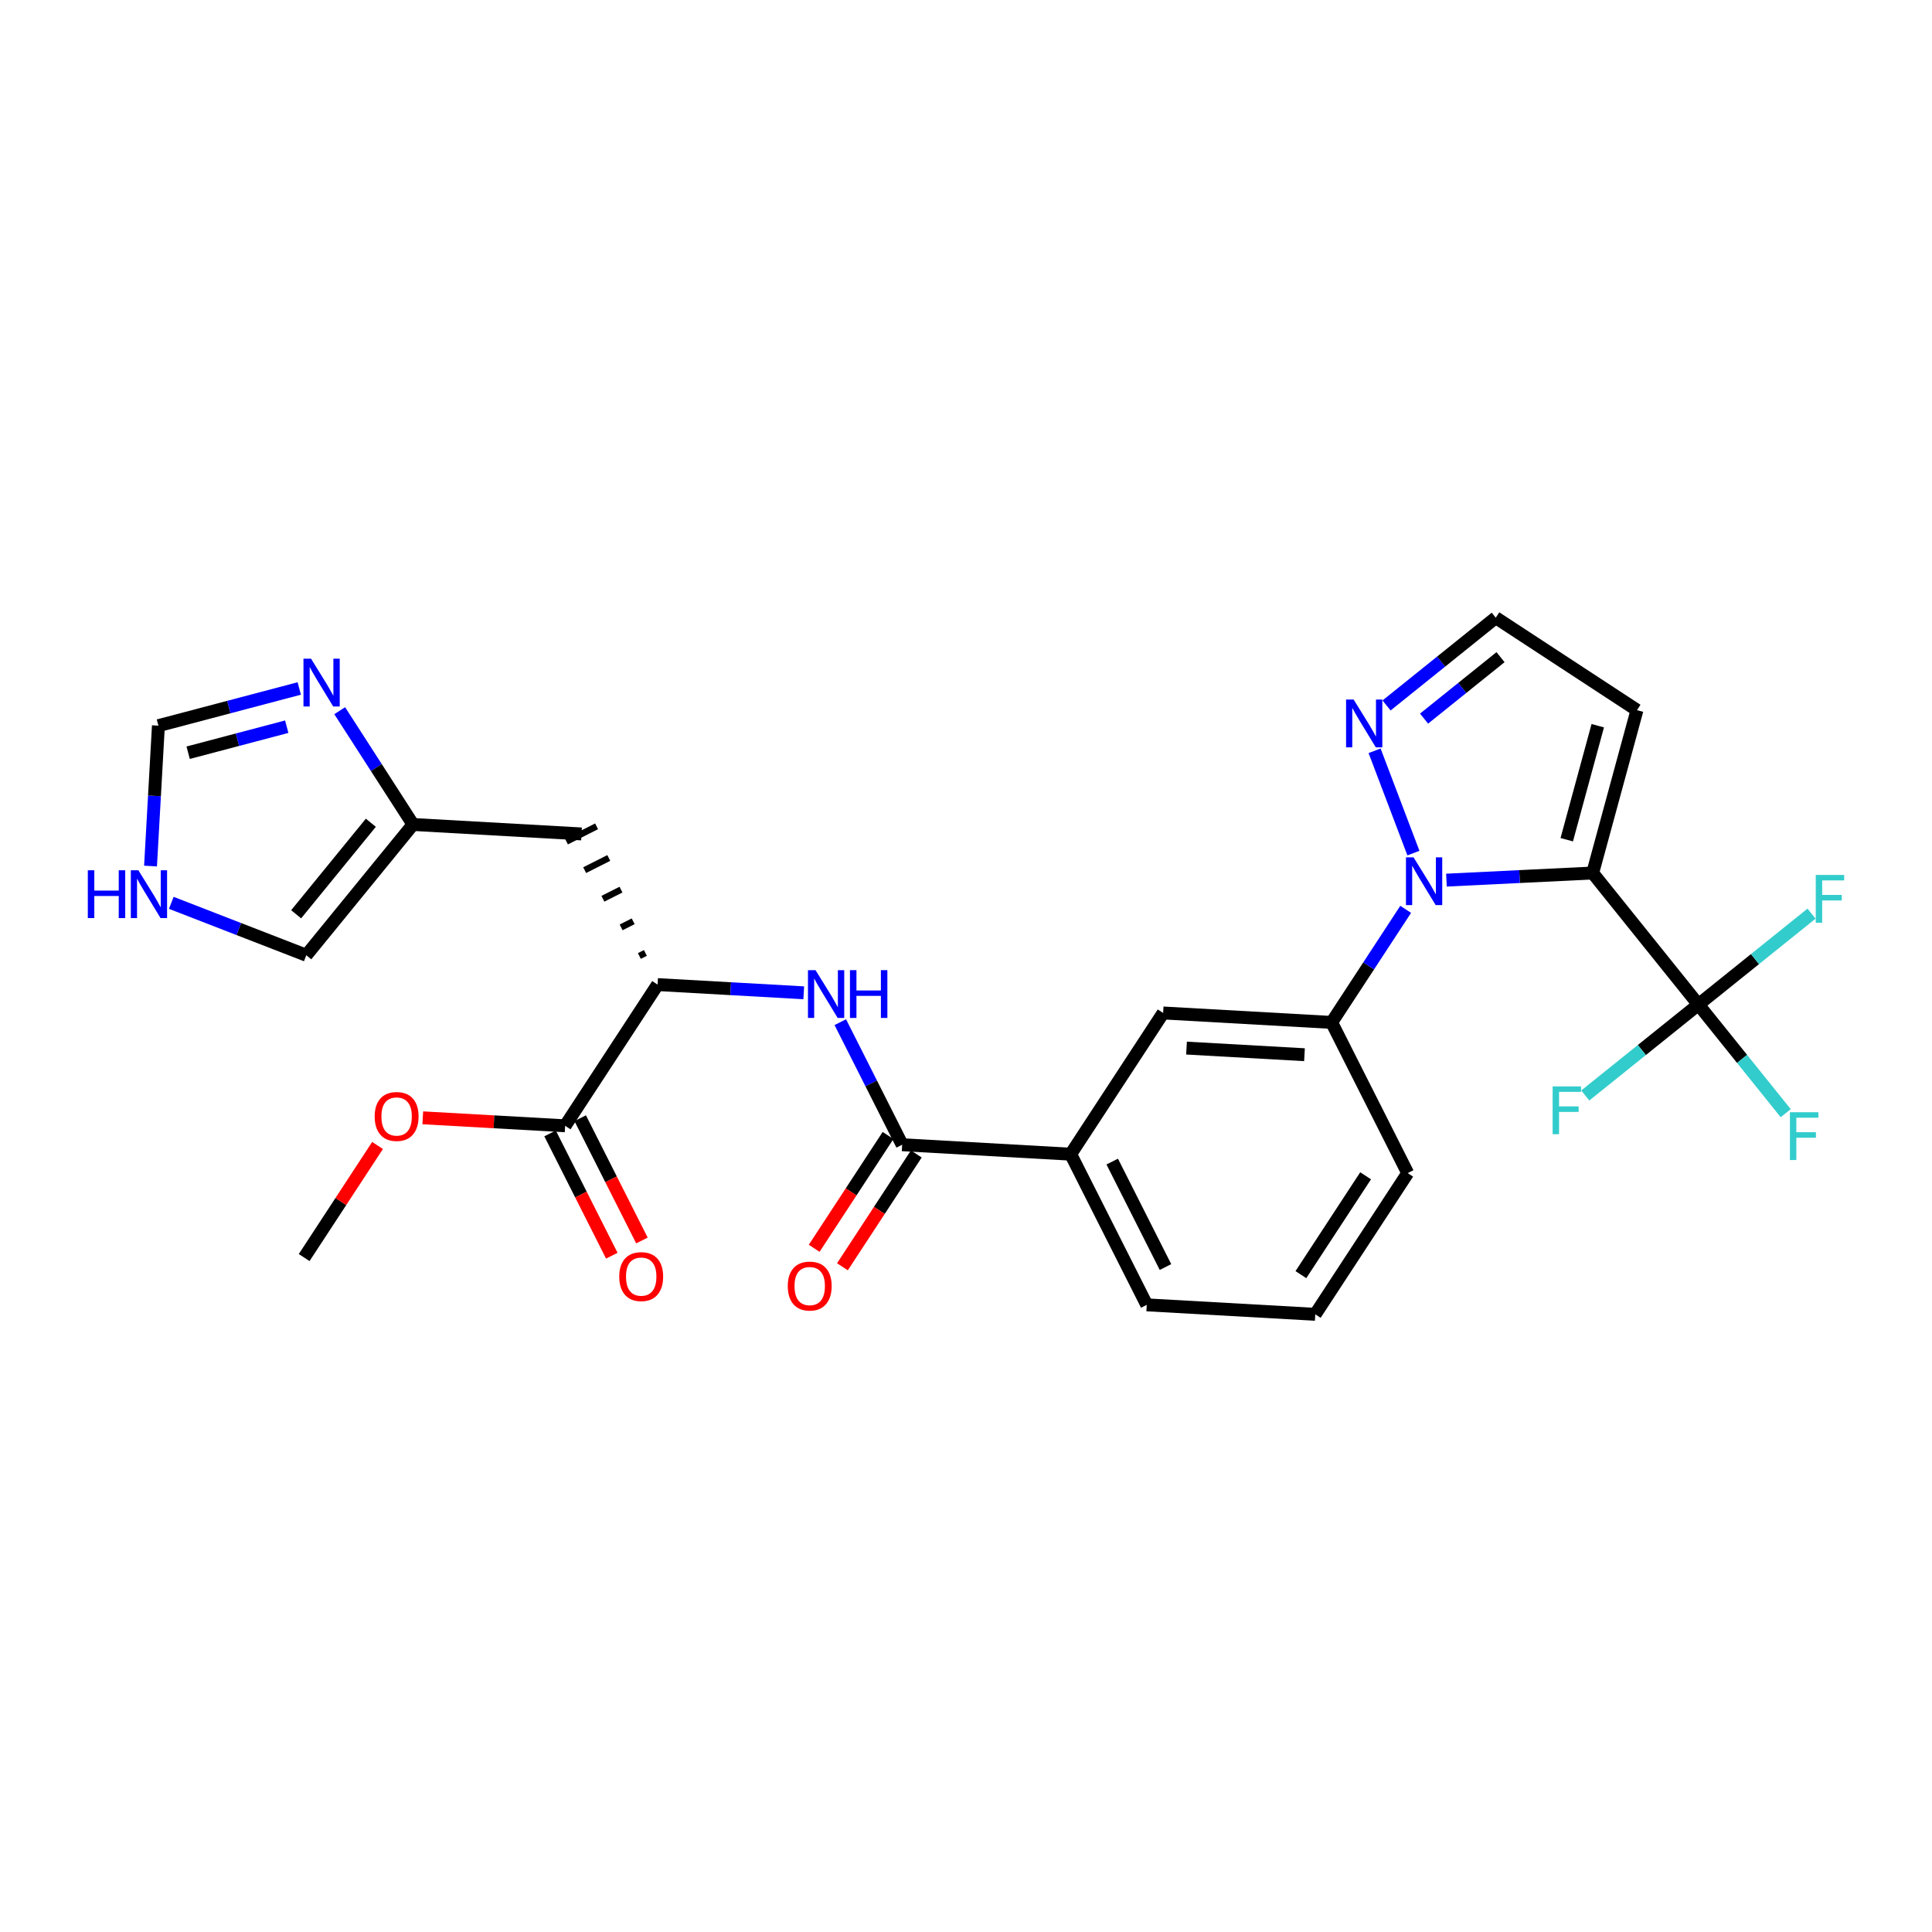 <?xml version='1.0' encoding='iso-8859-1'?>
<svg version='1.1' baseProfile='full'
              xmlns='http://www.w3.org/2000/svg'
                      xmlns:rdkit='http://www.rdkit.org/xml'
                      xmlns:xlink='http://www.w3.org/1999/xlink'
                  xml:space='preserve'
width='300px' height='300px' viewBox='0 0 300 300'>
<!-- END OF HEADER -->
<rect style='opacity:1.0;fill:#FFFFFF;stroke:none' width='300' height='300' x='0' y='0'> </rect>
<rect style='opacity:1.0;fill:#FFFFFF;stroke:none' width='300' height='300' x='0' y='0'> </rect>
<path class='bond-0 atom-0 atom-1' d='M 47.231,195.273 L 52.928,186.571' style='fill:none;fill-rule:evenodd;stroke:#000000;stroke-width:2.0px;stroke-linecap:butt;stroke-linejoin:miter;stroke-opacity:1' />
<path class='bond-0 atom-0 atom-1' d='M 52.928,186.571 L 58.625,177.869' style='fill:none;fill-rule:evenodd;stroke:#FF0000;stroke-width:2.0px;stroke-linecap:butt;stroke-linejoin:miter;stroke-opacity:1' />
<path class='bond-1 atom-1 atom-2' d='M 65.649,173.574 L 76.701,174.194' style='fill:none;fill-rule:evenodd;stroke:#FF0000;stroke-width:2.0px;stroke-linecap:butt;stroke-linejoin:miter;stroke-opacity:1' />
<path class='bond-1 atom-1 atom-2' d='M 76.701,174.194 L 87.754,174.815' style='fill:none;fill-rule:evenodd;stroke:#000000;stroke-width:2.0px;stroke-linecap:butt;stroke-linejoin:miter;stroke-opacity:1' />
<path class='bond-2 atom-2 atom-3' d='M 85.414,175.996 L 90.207,185.489' style='fill:none;fill-rule:evenodd;stroke:#000000;stroke-width:2.0px;stroke-linecap:butt;stroke-linejoin:miter;stroke-opacity:1' />
<path class='bond-2 atom-2 atom-3' d='M 90.207,185.489 L 95,194.983' style='fill:none;fill-rule:evenodd;stroke:#FF0000;stroke-width:2.0px;stroke-linecap:butt;stroke-linejoin:miter;stroke-opacity:1' />
<path class='bond-2 atom-2 atom-3' d='M 90.093,173.633 L 94.886,183.127' style='fill:none;fill-rule:evenodd;stroke:#000000;stroke-width:2.0px;stroke-linecap:butt;stroke-linejoin:miter;stroke-opacity:1' />
<path class='bond-2 atom-2 atom-3' d='M 94.886,183.127 L 99.679,192.621' style='fill:none;fill-rule:evenodd;stroke:#FF0000;stroke-width:2.0px;stroke-linecap:butt;stroke-linejoin:miter;stroke-opacity:1' />
<path class='bond-3 atom-2 atom-4' d='M 87.754,174.815 L 102.109,152.887' style='fill:none;fill-rule:evenodd;stroke:#000000;stroke-width:2.0px;stroke-linecap:butt;stroke-linejoin:miter;stroke-opacity:1' />
<path class='bond-4 atom-4 atom-5' d='M 100.215,147.972 L 99.279,148.445' style='fill:none;fill-rule:evenodd;stroke:#000000;stroke-width:1.0px;stroke-linecap:butt;stroke-linejoin:miter;stroke-opacity:1' />
<path class='bond-4 atom-4 atom-5' d='M 98.32,143.057 L 96.449,144.002' style='fill:none;fill-rule:evenodd;stroke:#000000;stroke-width:1.0px;stroke-linecap:butt;stroke-linejoin:miter;stroke-opacity:1' />
<path class='bond-4 atom-4 atom-5' d='M 96.426,138.141 L 93.618,139.559' style='fill:none;fill-rule:evenodd;stroke:#000000;stroke-width:1.0px;stroke-linecap:butt;stroke-linejoin:miter;stroke-opacity:1' />
<path class='bond-4 atom-4 atom-5' d='M 94.531,133.226 L 90.788,135.116' style='fill:none;fill-rule:evenodd;stroke:#000000;stroke-width:1.0px;stroke-linecap:butt;stroke-linejoin:miter;stroke-opacity:1' />
<path class='bond-4 atom-4 atom-5' d='M 92.637,128.311 L 87.958,130.673' style='fill:none;fill-rule:evenodd;stroke:#000000;stroke-width:1.0px;stroke-linecap:butt;stroke-linejoin:miter;stroke-opacity:1' />
<path class='bond-10 atom-4 atom-11' d='M 102.109,152.887 L 113.458,153.524' style='fill:none;fill-rule:evenodd;stroke:#000000;stroke-width:2.0px;stroke-linecap:butt;stroke-linejoin:miter;stroke-opacity:1' />
<path class='bond-10 atom-4 atom-11' d='M 113.458,153.524 L 124.806,154.161' style='fill:none;fill-rule:evenodd;stroke:#0000FF;stroke-width:2.0px;stroke-linecap:butt;stroke-linejoin:miter;stroke-opacity:1' />
<path class='bond-5 atom-5 atom-6' d='M 90.297,129.492 L 64.13,128.023' style='fill:none;fill-rule:evenodd;stroke:#000000;stroke-width:2.0px;stroke-linecap:butt;stroke-linejoin:miter;stroke-opacity:1' />
<path class='bond-6 atom-6 atom-7' d='M 64.13,128.023 L 47.562,148.329' style='fill:none;fill-rule:evenodd;stroke:#000000;stroke-width:2.0px;stroke-linecap:butt;stroke-linejoin:miter;stroke-opacity:1' />
<path class='bond-6 atom-6 atom-7' d='M 57.584,127.755 L 45.986,141.97' style='fill:none;fill-rule:evenodd;stroke:#000000;stroke-width:2.0px;stroke-linecap:butt;stroke-linejoin:miter;stroke-opacity:1' />
<path class='bond-28 atom-10 atom-6' d='M 52.751,110.356 L 58.44,119.19' style='fill:none;fill-rule:evenodd;stroke:#0000FF;stroke-width:2.0px;stroke-linecap:butt;stroke-linejoin:miter;stroke-opacity:1' />
<path class='bond-28 atom-10 atom-6' d='M 58.44,119.19 L 64.13,128.023' style='fill:none;fill-rule:evenodd;stroke:#000000;stroke-width:2.0px;stroke-linecap:butt;stroke-linejoin:miter;stroke-opacity:1' />
<path class='bond-7 atom-7 atom-8' d='M 47.562,148.329 L 37.08,144.261' style='fill:none;fill-rule:evenodd;stroke:#000000;stroke-width:2.0px;stroke-linecap:butt;stroke-linejoin:miter;stroke-opacity:1' />
<path class='bond-7 atom-7 atom-8' d='M 37.08,144.261 L 26.599,140.193' style='fill:none;fill-rule:evenodd;stroke:#0000FF;stroke-width:2.0px;stroke-linecap:butt;stroke-linejoin:miter;stroke-opacity:1' />
<path class='bond-8 atom-8 atom-9' d='M 23.374,134.48 L 23.986,123.58' style='fill:none;fill-rule:evenodd;stroke:#0000FF;stroke-width:2.0px;stroke-linecap:butt;stroke-linejoin:miter;stroke-opacity:1' />
<path class='bond-8 atom-8 atom-9' d='M 23.986,123.58 L 24.598,112.679' style='fill:none;fill-rule:evenodd;stroke:#000000;stroke-width:2.0px;stroke-linecap:butt;stroke-linejoin:miter;stroke-opacity:1' />
<path class='bond-9 atom-9 atom-10' d='M 24.598,112.679 L 35.533,109.793' style='fill:none;fill-rule:evenodd;stroke:#000000;stroke-width:2.0px;stroke-linecap:butt;stroke-linejoin:miter;stroke-opacity:1' />
<path class='bond-9 atom-9 atom-10' d='M 35.533,109.793 L 46.468,106.906' style='fill:none;fill-rule:evenodd;stroke:#0000FF;stroke-width:2.0px;stroke-linecap:butt;stroke-linejoin:miter;stroke-opacity:1' />
<path class='bond-9 atom-9 atom-10' d='M 29.216,116.882 L 36.871,114.861' style='fill:none;fill-rule:evenodd;stroke:#000000;stroke-width:2.0px;stroke-linecap:butt;stroke-linejoin:miter;stroke-opacity:1' />
<path class='bond-9 atom-9 atom-10' d='M 36.871,114.861 L 44.525,112.84' style='fill:none;fill-rule:evenodd;stroke:#0000FF;stroke-width:2.0px;stroke-linecap:butt;stroke-linejoin:miter;stroke-opacity:1' />
<path class='bond-11 atom-11 atom-12' d='M 130.481,158.722 L 135.284,168.237' style='fill:none;fill-rule:evenodd;stroke:#0000FF;stroke-width:2.0px;stroke-linecap:butt;stroke-linejoin:miter;stroke-opacity:1' />
<path class='bond-11 atom-11 atom-12' d='M 135.284,168.237 L 140.088,177.752' style='fill:none;fill-rule:evenodd;stroke:#000000;stroke-width:2.0px;stroke-linecap:butt;stroke-linejoin:miter;stroke-opacity:1' />
<path class='bond-12 atom-12 atom-13' d='M 137.895,176.316 L 132.161,185.076' style='fill:none;fill-rule:evenodd;stroke:#000000;stroke-width:2.0px;stroke-linecap:butt;stroke-linejoin:miter;stroke-opacity:1' />
<path class='bond-12 atom-12 atom-13' d='M 132.161,185.076 L 126.426,193.835' style='fill:none;fill-rule:evenodd;stroke:#FF0000;stroke-width:2.0px;stroke-linecap:butt;stroke-linejoin:miter;stroke-opacity:1' />
<path class='bond-12 atom-12 atom-13' d='M 142.281,179.187 L 136.546,187.947' style='fill:none;fill-rule:evenodd;stroke:#000000;stroke-width:2.0px;stroke-linecap:butt;stroke-linejoin:miter;stroke-opacity:1' />
<path class='bond-12 atom-12 atom-13' d='M 136.546,187.947 L 130.811,196.706' style='fill:none;fill-rule:evenodd;stroke:#FF0000;stroke-width:2.0px;stroke-linecap:butt;stroke-linejoin:miter;stroke-opacity:1' />
<path class='bond-13 atom-12 atom-14' d='M 140.088,177.752 L 166.255,179.221' style='fill:none;fill-rule:evenodd;stroke:#000000;stroke-width:2.0px;stroke-linecap:butt;stroke-linejoin:miter;stroke-opacity:1' />
<path class='bond-14 atom-14 atom-15' d='M 166.255,179.221 L 178.067,202.616' style='fill:none;fill-rule:evenodd;stroke:#000000;stroke-width:2.0px;stroke-linecap:butt;stroke-linejoin:miter;stroke-opacity:1' />
<path class='bond-14 atom-14 atom-15' d='M 172.706,180.368 L 180.974,196.745' style='fill:none;fill-rule:evenodd;stroke:#000000;stroke-width:2.0px;stroke-linecap:butt;stroke-linejoin:miter;stroke-opacity:1' />
<path class='bond-29 atom-28 atom-14' d='M 180.611,157.293 L 166.255,179.221' style='fill:none;fill-rule:evenodd;stroke:#000000;stroke-width:2.0px;stroke-linecap:butt;stroke-linejoin:miter;stroke-opacity:1' />
<path class='bond-15 atom-15 atom-16' d='M 178.067,202.616 L 204.234,204.085' style='fill:none;fill-rule:evenodd;stroke:#000000;stroke-width:2.0px;stroke-linecap:butt;stroke-linejoin:miter;stroke-opacity:1' />
<path class='bond-16 atom-16 atom-17' d='M 204.234,204.085 L 218.589,182.158' style='fill:none;fill-rule:evenodd;stroke:#000000;stroke-width:2.0px;stroke-linecap:butt;stroke-linejoin:miter;stroke-opacity:1' />
<path class='bond-16 atom-16 atom-17' d='M 202.002,197.925 L 212.051,182.576' style='fill:none;fill-rule:evenodd;stroke:#000000;stroke-width:2.0px;stroke-linecap:butt;stroke-linejoin:miter;stroke-opacity:1' />
<path class='bond-17 atom-17 atom-18' d='M 218.589,182.158 L 206.778,158.762' style='fill:none;fill-rule:evenodd;stroke:#000000;stroke-width:2.0px;stroke-linecap:butt;stroke-linejoin:miter;stroke-opacity:1' />
<path class='bond-18 atom-18 atom-19' d='M 206.778,158.762 L 212.526,149.982' style='fill:none;fill-rule:evenodd;stroke:#000000;stroke-width:2.0px;stroke-linecap:butt;stroke-linejoin:miter;stroke-opacity:1' />
<path class='bond-18 atom-18 atom-19' d='M 212.526,149.982 L 218.275,141.201' style='fill:none;fill-rule:evenodd;stroke:#0000FF;stroke-width:2.0px;stroke-linecap:butt;stroke-linejoin:miter;stroke-opacity:1' />
<path class='bond-27 atom-18 atom-28' d='M 206.778,158.762 L 180.611,157.293' style='fill:none;fill-rule:evenodd;stroke:#000000;stroke-width:2.0px;stroke-linecap:butt;stroke-linejoin:miter;stroke-opacity:1' />
<path class='bond-27 atom-18 atom-28' d='M 202.559,163.775 L 184.242,162.747' style='fill:none;fill-rule:evenodd;stroke:#000000;stroke-width:2.0px;stroke-linecap:butt;stroke-linejoin:miter;stroke-opacity:1' />
<path class='bond-19 atom-19 atom-20' d='M 219.476,132.469 L 213.445,116.582' style='fill:none;fill-rule:evenodd;stroke:#0000FF;stroke-width:2.0px;stroke-linecap:butt;stroke-linejoin:miter;stroke-opacity:1' />
<path class='bond-30 atom-23 atom-19' d='M 247.31,135.56 L 235.957,136.113' style='fill:none;fill-rule:evenodd;stroke:#000000;stroke-width:2.0px;stroke-linecap:butt;stroke-linejoin:miter;stroke-opacity:1' />
<path class='bond-30 atom-23 atom-19' d='M 235.957,136.113 L 224.603,136.666' style='fill:none;fill-rule:evenodd;stroke:#0000FF;stroke-width:2.0px;stroke-linecap:butt;stroke-linejoin:miter;stroke-opacity:1' />
<path class='bond-20 atom-20 atom-21' d='M 215.302,109.544 L 223.781,102.73' style='fill:none;fill-rule:evenodd;stroke:#0000FF;stroke-width:2.0px;stroke-linecap:butt;stroke-linejoin:miter;stroke-opacity:1' />
<path class='bond-20 atom-20 atom-21' d='M 223.781,102.73 L 232.26,95.915' style='fill:none;fill-rule:evenodd;stroke:#000000;stroke-width:2.0px;stroke-linecap:butt;stroke-linejoin:miter;stroke-opacity:1' />
<path class='bond-20 atom-20 atom-21' d='M 221.129,111.586 L 227.065,106.815' style='fill:none;fill-rule:evenodd;stroke:#0000FF;stroke-width:2.0px;stroke-linecap:butt;stroke-linejoin:miter;stroke-opacity:1' />
<path class='bond-20 atom-20 atom-21' d='M 227.065,106.815 L 233,102.045' style='fill:none;fill-rule:evenodd;stroke:#000000;stroke-width:2.0px;stroke-linecap:butt;stroke-linejoin:miter;stroke-opacity:1' />
<path class='bond-21 atom-21 atom-22' d='M 232.26,95.915 L 254.187,110.271' style='fill:none;fill-rule:evenodd;stroke:#000000;stroke-width:2.0px;stroke-linecap:butt;stroke-linejoin:miter;stroke-opacity:1' />
<path class='bond-22 atom-22 atom-23' d='M 254.187,110.271 L 247.31,135.56' style='fill:none;fill-rule:evenodd;stroke:#000000;stroke-width:2.0px;stroke-linecap:butt;stroke-linejoin:miter;stroke-opacity:1' />
<path class='bond-22 atom-22 atom-23' d='M 248.098,112.689 L 243.284,130.392' style='fill:none;fill-rule:evenodd;stroke:#000000;stroke-width:2.0px;stroke-linecap:butt;stroke-linejoin:miter;stroke-opacity:1' />
<path class='bond-23 atom-23 atom-24' d='M 247.31,135.56 L 263.728,155.989' style='fill:none;fill-rule:evenodd;stroke:#000000;stroke-width:2.0px;stroke-linecap:butt;stroke-linejoin:miter;stroke-opacity:1' />
<path class='bond-24 atom-24 atom-25' d='M 263.728,155.989 L 270.506,164.423' style='fill:none;fill-rule:evenodd;stroke:#000000;stroke-width:2.0px;stroke-linecap:butt;stroke-linejoin:miter;stroke-opacity:1' />
<path class='bond-24 atom-24 atom-25' d='M 270.506,164.423 L 277.284,172.857' style='fill:none;fill-rule:evenodd;stroke:#33CCCC;stroke-width:2.0px;stroke-linecap:butt;stroke-linejoin:miter;stroke-opacity:1' />
<path class='bond-25 atom-24 atom-26' d='M 263.728,155.989 L 272.512,148.93' style='fill:none;fill-rule:evenodd;stroke:#000000;stroke-width:2.0px;stroke-linecap:butt;stroke-linejoin:miter;stroke-opacity:1' />
<path class='bond-25 atom-24 atom-26' d='M 272.512,148.93 L 281.295,141.871' style='fill:none;fill-rule:evenodd;stroke:#33CCCC;stroke-width:2.0px;stroke-linecap:butt;stroke-linejoin:miter;stroke-opacity:1' />
<path class='bond-26 atom-24 atom-27' d='M 263.728,155.989 L 254.945,163.048' style='fill:none;fill-rule:evenodd;stroke:#000000;stroke-width:2.0px;stroke-linecap:butt;stroke-linejoin:miter;stroke-opacity:1' />
<path class='bond-26 atom-24 atom-27' d='M 254.945,163.048 L 246.161,170.107' style='fill:none;fill-rule:evenodd;stroke:#33CCCC;stroke-width:2.0px;stroke-linecap:butt;stroke-linejoin:miter;stroke-opacity:1' />
<path  class='atom-1' d='M 58.179 173.367
Q 58.179 171.585, 59.06 170.589
Q 59.941 169.593, 61.587 169.593
Q 63.233 169.593, 64.113 170.589
Q 64.994 171.585, 64.994 173.367
Q 64.994 175.17, 64.103 176.197
Q 63.212 177.214, 61.587 177.214
Q 59.951 177.214, 59.06 176.197
Q 58.179 175.18, 58.179 173.367
M 61.587 176.376
Q 62.719 176.376, 63.327 175.621
Q 63.945 174.855, 63.945 173.367
Q 63.945 171.91, 63.327 171.176
Q 62.719 170.431, 61.587 170.431
Q 60.454 170.431, 59.836 171.165
Q 59.228 171.899, 59.228 173.367
Q 59.228 174.866, 59.836 175.621
Q 60.454 176.376, 61.587 176.376
' fill='#FF0000'/>
<path  class='atom-3' d='M 96.158 198.231
Q 96.158 196.449, 97.039 195.453
Q 97.919 194.457, 99.565 194.457
Q 101.211 194.457, 102.092 195.453
Q 102.972 196.449, 102.972 198.231
Q 102.972 200.034, 102.081 201.062
Q 101.19 202.079, 99.565 202.079
Q 97.93 202.079, 97.039 201.062
Q 96.158 200.045, 96.158 198.231
M 99.565 201.24
Q 100.698 201.24, 101.306 200.485
Q 101.924 199.72, 101.924 198.231
Q 101.924 196.774, 101.306 196.04
Q 100.698 195.296, 99.565 195.296
Q 98.433 195.296, 97.815 196.03
Q 97.207 196.764, 97.207 198.231
Q 97.207 199.73, 97.815 200.485
Q 98.433 201.24, 99.565 201.24
' fill='#FF0000'/>
<path  class='atom-8' d='M 13.636 135.135
L 14.643 135.135
L 14.643 138.291
L 18.438 138.291
L 18.438 135.135
L 19.444 135.135
L 19.444 142.558
L 18.438 142.558
L 18.438 139.13
L 14.643 139.13
L 14.643 142.558
L 13.636 142.558
L 13.636 135.135
' fill='#0000FF'/>
<path  class='atom-8' d='M 21.488 135.135
L 23.921 139.067
Q 24.162 139.455, 24.549 140.157
Q 24.937 140.859, 24.958 140.901
L 24.958 135.135
L 25.944 135.135
L 25.944 142.558
L 24.927 142.558
L 22.317 138.26
Q 22.012 137.756, 21.688 137.18
Q 21.373 136.603, 21.279 136.425
L 21.279 142.558
L 20.314 142.558
L 20.314 135.135
L 21.488 135.135
' fill='#0000FF'/>
<path  class='atom-10' d='M 48.297 102.279
L 50.729 106.21
Q 50.971 106.598, 51.358 107.301
Q 51.746 108.003, 51.767 108.045
L 51.767 102.279
L 52.753 102.279
L 52.753 109.701
L 51.736 109.701
L 49.126 105.403
Q 48.822 104.9, 48.496 104.323
Q 48.182 103.747, 48.088 103.569
L 48.088 109.701
L 47.123 109.701
L 47.123 102.279
L 48.297 102.279
' fill='#0000FF'/>
<path  class='atom-11' d='M 126.636 150.645
L 129.068 154.576
Q 129.309 154.964, 129.697 155.667
Q 130.085 156.369, 130.106 156.411
L 130.106 150.645
L 131.091 150.645
L 131.091 158.067
L 130.074 158.067
L 127.464 153.769
Q 127.16 153.266, 126.835 152.689
Q 126.52 152.113, 126.426 151.934
L 126.426 158.067
L 125.462 158.067
L 125.462 150.645
L 126.636 150.645
' fill='#0000FF'/>
<path  class='atom-11' d='M 131.982 150.645
L 132.989 150.645
L 132.989 153.801
L 136.784 153.801
L 136.784 150.645
L 137.79 150.645
L 137.79 158.067
L 136.784 158.067
L 136.784 154.639
L 132.989 154.639
L 132.989 158.067
L 131.982 158.067
L 131.982 150.645
' fill='#0000FF'/>
<path  class='atom-13' d='M 122.325 199.7
Q 122.325 197.918, 123.206 196.922
Q 124.087 195.926, 125.732 195.926
Q 127.378 195.926, 128.259 196.922
Q 129.14 197.918, 129.14 199.7
Q 129.14 201.503, 128.248 202.53
Q 127.357 203.547, 125.732 203.547
Q 124.097 203.547, 123.206 202.53
Q 122.325 201.513, 122.325 199.7
M 125.732 202.709
Q 126.865 202.709, 127.473 201.954
Q 128.091 201.189, 128.091 199.7
Q 128.091 198.243, 127.473 197.509
Q 126.865 196.765, 125.732 196.765
Q 124.6 196.765, 123.982 197.498
Q 123.374 198.232, 123.374 199.7
Q 123.374 201.199, 123.982 201.954
Q 124.6 202.709, 125.732 202.709
' fill='#FF0000'/>
<path  class='atom-19' d='M 219.492 133.124
L 221.925 137.055
Q 222.166 137.443, 222.554 138.145
Q 222.941 138.848, 222.962 138.89
L 222.962 133.124
L 223.948 133.124
L 223.948 140.546
L 222.931 140.546
L 220.321 136.248
Q 220.017 135.745, 219.692 135.168
Q 219.377 134.592, 219.283 134.413
L 219.283 140.546
L 218.318 140.546
L 218.318 133.124
L 219.492 133.124
' fill='#0000FF'/>
<path  class='atom-20' d='M 210.191 108.622
L 212.623 112.553
Q 212.864 112.941, 213.252 113.643
Q 213.64 114.346, 213.661 114.388
L 213.661 108.622
L 214.646 108.622
L 214.646 116.044
L 213.63 116.044
L 211.019 111.746
Q 210.715 111.243, 210.39 110.666
Q 210.076 110.089, 209.981 109.911
L 209.981 116.044
L 209.017 116.044
L 209.017 108.622
L 210.191 108.622
' fill='#0000FF'/>
<path  class='atom-25' d='M 277.939 172.707
L 282.353 172.707
L 282.353 173.556
L 278.935 173.556
L 278.935 175.81
L 281.975 175.81
L 281.975 176.669
L 278.935 176.669
L 278.935 180.129
L 277.939 180.129
L 277.939 172.707
' fill='#33CCCC'/>
<path  class='atom-26' d='M 281.95 135.86
L 286.364 135.86
L 286.364 136.709
L 282.946 136.709
L 282.946 138.963
L 285.986 138.963
L 285.986 139.823
L 282.946 139.823
L 282.946 143.282
L 281.95 143.282
L 281.95 135.86
' fill='#33CCCC'/>
<path  class='atom-27' d='M 241.093 168.696
L 245.506 168.696
L 245.506 169.545
L 242.089 169.545
L 242.089 171.799
L 245.129 171.799
L 245.129 172.659
L 242.089 172.659
L 242.089 176.118
L 241.093 176.118
L 241.093 168.696
' fill='#33CCCC'/>
</svg>
